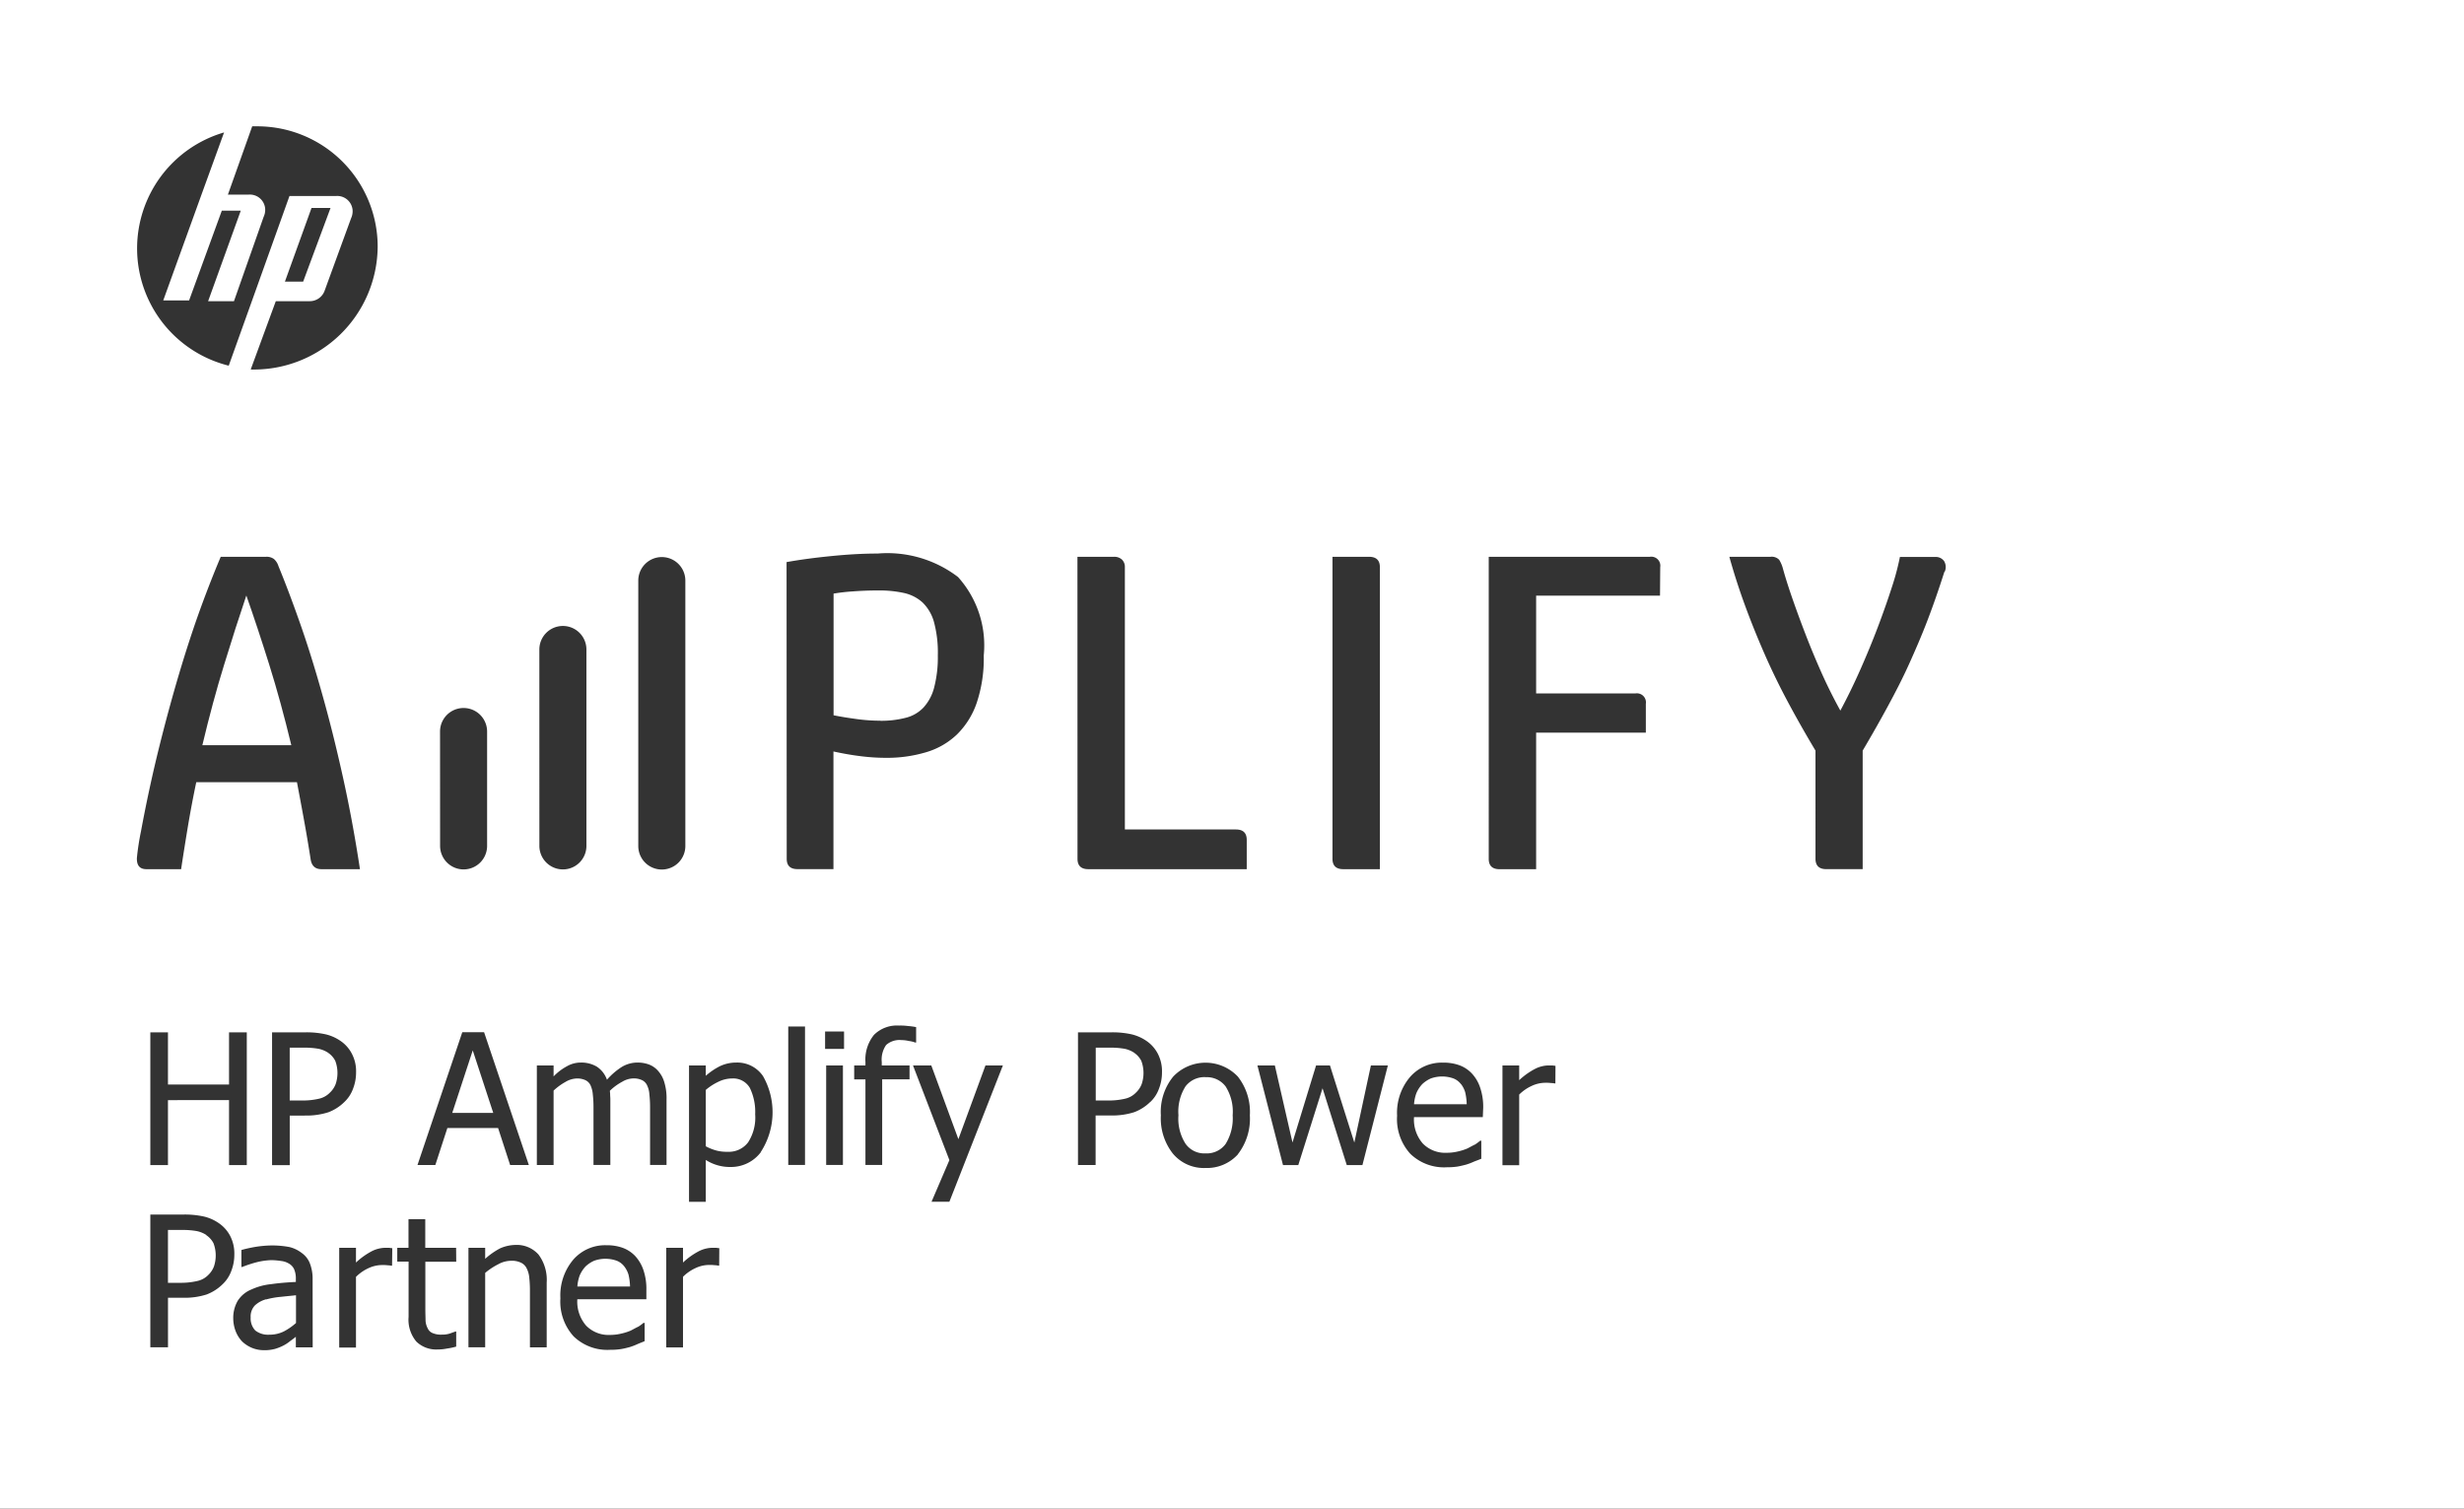 <svg id="HP" xmlns="http://www.w3.org/2000/svg" width="81.871" height="50.125" viewBox="0 0 81.871 50.125">
  <rect x="0" y="0" width="81.871" height="50.125" fill="#333333" stroke="none"/>
  <path id="Path_568" data-name="Path 568" d="M6.856,41.034a.917.917,0,0,0-.322-.131,2.679,2.679,0,0,0-.462-.037H5.581v1.756h.4a2.385,2.385,0,0,0,.572-.059.719.719,0,0,0,.366-.2.767.767,0,0,0,.19-.285,1.153,1.153,0,0,0-.014-.768.714.714,0,0,0-.242-.271" fill="#fff"/>
  <path id="Path_569" data-name="Path 569" d="M37.683,34.977a.9.9,0,0,0-.322-.131,2.679,2.679,0,0,0-.462-.037h-.491v1.756h.4a2.385,2.385,0,0,0,.572-.059.719.719,0,0,0,.366-.205.767.767,0,0,0,.19-.285,1.153,1.153,0,0,0-.014-.768.714.714,0,0,0-.242-.271" fill="#fff"/>
  <path id="Path_570" data-name="Path 570" d="M8.947,22.087q-.388-1.238-.762-2.3-.36,1.063-.738,2.3c-.255.822-.495,1.715-.723,2.672H9.679q-.346-1.439-.732-2.672" fill="#fff"/>
  <path id="Path_571" data-name="Path 571" d="M40.057,35.789a.79.79,0,0,0-.667.308,1.567,1.567,0,0,0-.234.958A1.545,1.545,0,0,0,39.39,38a.763.763,0,0,0,.667.322.776.776,0,0,0,.667-.314,1.616,1.616,0,0,0,.234-.951,1.567,1.567,0,0,0-.234-.958.781.781,0,0,0-.667-.308" fill="#fff"/>
  <path id="Path_572" data-name="Path 572" d="M24.33,35.833a1.041,1.041,0,0,0-.461.11,1.873,1.873,0,0,0-.418.27v1.873a1.634,1.634,0,0,0,.374.147,1.393,1.393,0,0,0,.358.036.8.8,0,0,0,.674-.314,1.51,1.51,0,0,0,.235-.93,1.827,1.827,0,0,0-.176-.877.637.637,0,0,0-.586-.315" fill="#fff"/>
  <path id="Path_573" data-name="Path 573" d="M10.9,34.977a.9.9,0,0,0-.322-.131,2.679,2.679,0,0,0-.462-.037H9.626v1.756h.4a2.385,2.385,0,0,0,.572-.059.719.719,0,0,0,.366-.205.767.767,0,0,0,.19-.285,1.153,1.153,0,0,0-.014-.768.714.714,0,0,0-.242-.271" fill="#fff"/>
  <path id="Path_574" data-name="Path 574" d="M29.256,23.949a3.257,3.257,0,0,0,.839-.1,1.221,1.221,0,0,0,.593-.344,1.561,1.561,0,0,0,.352-.667,3.99,3.99,0,0,0,.121-1.064,3.884,3.884,0,0,0-.128-1.108,1.444,1.444,0,0,0-.382-.651,1.353,1.353,0,0,0-.622-.314,3.813,3.813,0,0,0-.832-.083c-.3,0-.582.011-.848.031a6.224,6.224,0,0,0-.652.074v4.043c.259.051.52.092.78.127a5.793,5.793,0,0,0,.779.053" fill="#fff"/>
  <path id="Path_575" data-name="Path 575" d="M8.842,43.17a.888.888,0,0,0-.374.205.533.533,0,0,0-.139.4.578.578,0,0,0,.154.432.692.692,0,0,0,.469.139,1.065,1.065,0,0,0,.483-.11,2.043,2.043,0,0,0,.4-.278v-.922c-.132.015-.3.03-.5.052a2.759,2.759,0,0,0-.491.087" fill="#fff"/>
  <path id="Path_576" data-name="Path 576" d="M20.744,42.08a.58.58,0,0,0-.249-.19,1.113,1.113,0,0,0-.755,0,1.021,1.021,0,0,0-.285.19,1.057,1.057,0,0,0-.191.292,1.325,1.325,0,0,0-.08.374h1.75a1.91,1.91,0,0,0-.051-.395.832.832,0,0,0-.139-.271" fill="#fff"/>
  <path id="Path_577" data-name="Path 577" d="M0,50.125H81.871V0H0ZM44.274,18.5h1.215c.239,0,.36.114.36.345V28.879H44.634v0c-.239,0-.36-.114-.36-.345Zm-23.066.791a.782.782,0,0,1,1.564,0v8.818a.782.782,0,0,1-1.564,0ZM17.921,21.58a.782.782,0,0,1,1.564,0v6.526a.781.781,0,0,1-.781.781h0a.782.782,0,0,1-.782-.781Zm-3.3,2.726a.782.782,0,0,1,1.564,0v3.8a.781.781,0,0,1-.78.781h0a.782.782,0,0,1-.782-.781Zm.739,9.991h.725l1.487,4.411h-.622l-.4-1.229H14.865l-.4,1.229h-.593ZM7.445,4.4,6.687,6.488,5.424,9.982h.859L7.37,7H8L6.915,10.007h.859l.985-2.8a.551.551,0,0,0,.051-.281.51.51,0,0,0-.556-.459H7.572l.808-2.27h.177a4,4,0,0,1,3.992,4,4.113,4.113,0,0,1-4.219,4.08l.834-2.27h1.111a.525.525,0,0,0,.505-.331l.885-2.423a.559.559,0,0,0,.05-.28.511.511,0,0,0-.555-.46H9.618l-1.288,3.6L7.6,12.15A4.015,4.015,0,0,1,7.445,4.4M9.467,9.357l.884-2.448h.632l-.91,2.448ZM4.549,28.5a8.439,8.439,0,0,1,.136-.883c.18-.968.382-1.9.6-2.778s.445-1.711.676-2.485.464-1.486.7-2.135S7.123,19,7.334,18.5h1.5a.408.408,0,0,1,.27.075.529.529,0,0,1,.15.239q.315.763.692,1.827t.744,2.367q.369,1.3.7,2.793t.57,3.078H10.682c-.213,0-.332-.114-.363-.345q-.105-.675-.219-1.294c-.075-.415-.154-.831-.233-1.251H6.521q-.151.719-.275,1.453c-.081.49-.158.969-.228,1.437H4.863q-.33,0-.314-.376m1.032,8.05v2.157H4.995V34.3h.586v1.734H7.61V34.3H8.2v4.411H7.61V36.551ZM7.4,42.666a1.533,1.533,0,0,1-.534.344,2.384,2.384,0,0,1-.784.109h-.5v1.646H4.995V40.354H6.108a2.924,2.924,0,0,1,.667.066,1.451,1.451,0,0,1,.483.212,1.168,1.168,0,0,1,.389.431,1.265,1.265,0,0,1,.139.622,1.484,1.484,0,0,1-.1.542,1.143,1.143,0,0,1-.286.439m2.99,2.1H9.83v-.351c-.043.037-.1.08-.183.139a1.272,1.272,0,0,1-.219.147,1.59,1.59,0,0,1-.286.116,1.32,1.32,0,0,1-.388.044,1.033,1.033,0,0,1-.389-.08,1.066,1.066,0,0,1-.322-.212,1.045,1.045,0,0,1-.212-.337,1.2,1.2,0,0,1-.081-.424,1.128,1.128,0,0,1,.147-.585.971.971,0,0,1,.461-.381,2.058,2.058,0,0,1,.652-.175c.256-.037.527-.059.82-.073v-.11a.767.767,0,0,0-.058-.315.41.41,0,0,0-.169-.183.624.624,0,0,0-.256-.088,2.393,2.393,0,0,0-.322-.029,2.3,2.3,0,0,0-.454.059,3.928,3.928,0,0,0-.521.168H8.021v-.563c.1-.03.249-.066.44-.1a3.674,3.674,0,0,1,.571-.052,3.134,3.134,0,0,1,.579.052,1.084,1.084,0,0,1,.417.2.757.757,0,0,1,.271.351,1.408,1.408,0,0,1,.088.527Zm-.263-7.7h-.5v1.646H9.04V34.3h1.113a2.924,2.924,0,0,1,.667.066,1.451,1.451,0,0,1,.483.212,1.152,1.152,0,0,1,.388.432,1.249,1.249,0,0,1,.14.622,1.479,1.479,0,0,1-.1.541,1.135,1.135,0,0,1-.286.439,1.519,1.519,0,0,1-.534.344,2.384,2.384,0,0,1-.784.109m2.9,4.989H13a.847.847,0,0,0-.132-.015,1.2,1.2,0,0,0-.169-.007,1.07,1.07,0,0,0-.447.1,1.432,1.432,0,0,0-.424.293v2.348h-.557V41.459h.557v.49a2.393,2.393,0,0,1,.534-.381,1.028,1.028,0,0,1,.44-.109h.132c.029.007.058.007.1.014Zm2.132-.132H14.133v1.574c0,.168.007.3.007.387a.632.632,0,0,0,.073.256.3.3,0,0,0,.162.154.7.7,0,0,0,.307.051.829.829,0,0,0,.264-.036l.183-.066h.029v.5a2.253,2.253,0,0,1-.315.066,1.475,1.475,0,0,1-.3.029.942.942,0,0,1-.71-.263,1.133,1.133,0,0,1-.257-.82V41.919H13.2v-.46h.373v-.951h.557v.951h1.025Zm3.006,2.846h-.557V42.878a3.832,3.832,0,0,0-.022-.425.837.837,0,0,0-.088-.314.4.4,0,0,0-.183-.183.7.7,0,0,0-.337-.066.9.9,0,0,0-.425.117,2.212,2.212,0,0,0-.432.286v2.472h-.556V41.459h.556v.366a2.432,2.432,0,0,1,.491-.345,1.3,1.3,0,0,1,.513-.116.964.964,0,0,1,.769.321,1.4,1.4,0,0,1,.271.93Zm3.312-1.6H19.183a1.213,1.213,0,0,0,.293.878,1.046,1.046,0,0,0,.8.308,1.579,1.579,0,0,0,.366-.044,1.737,1.737,0,0,0,.315-.1c.1-.051.183-.1.256-.132a1.782,1.782,0,0,0,.169-.124h.037v.607c-.066.03-.147.059-.242.1a1.971,1.971,0,0,1-.264.1c-.11.029-.2.051-.293.065a2.057,2.057,0,0,1-.337.022,1.611,1.611,0,0,1-1.223-.446,1.716,1.716,0,0,1-.44-1.265,1.841,1.841,0,0,1,.425-1.28,1.4,1.4,0,0,1,1.106-.483,1.541,1.541,0,0,1,.542.087,1.085,1.085,0,0,1,.418.278,1.305,1.305,0,0,1,.271.469,1.961,1.961,0,0,1,.095.665Zm.1-6.795a.783.783,0,0,0-.074-.307.356.356,0,0,0-.168-.176.644.644,0,0,0-.293-.059.748.748,0,0,0-.366.11,1.807,1.807,0,0,0-.411.3c0,.037.008.073.008.125s.007.1.007.161v2.179H19.72V36.792a3.5,3.5,0,0,0-.022-.417.908.908,0,0,0-.073-.307.356.356,0,0,0-.168-.176.647.647,0,0,0-.293-.059.784.784,0,0,0-.381.118,1.961,1.961,0,0,0-.389.285v2.472h-.556V35.4h.556v.365a1.784,1.784,0,0,1,.44-.336.929.929,0,0,1,.469-.125,1.015,1.015,0,0,1,.52.132.852.852,0,0,1,.344.439,2.314,2.314,0,0,1,.491-.424,1.018,1.018,0,0,1,.52-.147,1.1,1.1,0,0,1,.388.066.757.757,0,0,1,.308.22.967.967,0,0,1,.2.373,1.8,1.8,0,0,1,.073.564v2.179H21.6V36.792a3.728,3.728,0,0,0-.022-.417m2.318,5.676h-.03a.847.847,0,0,0-.132-.015,1.182,1.182,0,0,0-.168-.007,1.063,1.063,0,0,0-.447.1,1.436,1.436,0,0,0-.425.293v2.348h-.557V41.459h.557v.49a2.373,2.373,0,0,1,.535-.381,1.024,1.024,0,0,1,.439-.109H23.8c.03.007.059.007.1.014Zm1.383-3.767a1.239,1.239,0,0,1-1,.49,1.481,1.481,0,0,1-.828-.234v1.391h-.557V35.4h.557v.344a2.224,2.224,0,0,1,.461-.315,1.265,1.265,0,0,1,.557-.125,1.033,1.033,0,0,1,.886.454,2.429,2.429,0,0,1-.08,2.524m.86-19.606q.658-.118,1.485-.2c.549-.055,1.065-.084,1.544-.084a3.867,3.867,0,0,1,2.668.78,3.393,3.393,0,0,1,.855,2.606,4.632,4.632,0,0,1-.233,1.572A2.684,2.684,0,0,1,31.8,24.4a2.5,2.5,0,0,1-1.028.593,4.526,4.526,0,0,1-1.342.186,6.667,6.667,0,0,1-.824-.053c-.29-.035-.595-.088-.913-.158v3.909H26.5c-.24,0-.36-.113-.36-.344Zm.613,20.03h-.557v-4.6h.557Zm1.26,0h-.557V35.4h.557Zm.037-3.855h-.63v-.578h.63Zm2.176,1.01h-.909v2.845h-.556V35.863h-.374V35.4h.374v-.11a1.3,1.3,0,0,1,.285-.907,1.08,1.08,0,0,1,.828-.308,1.958,1.958,0,0,1,.3.015,2.253,2.253,0,0,1,.271.037v.512h-.029a.954.954,0,0,0-.212-.051,1.1,1.1,0,0,0-.249-.03.666.666,0,0,0-.506.162.848.848,0,0,0-.146.57v.11h.923Zm1.324,4.068h-.593l.593-1.383L30.336,35.4h.608l.9,2.45.9-2.45h.579ZM35.8,18.5h1.215a.369.369,0,0,1,.261.09.333.333,0,0,1,.1.255V27.56h3.688c.24,0,.361.115.361.345v.974H36.163v0c-.24,0-.361-.114-.361-.345Zm2.423,18.109a1.532,1.532,0,0,1-.535.344,2.384,2.384,0,0,1-.784.109h-.5v1.646h-.586V34.3h1.114a2.921,2.921,0,0,1,.666.066,1.466,1.466,0,0,1,.484.212,1.16,1.16,0,0,1,.388.432,1.26,1.26,0,0,1,.139.622,1.479,1.479,0,0,1-.1.541,1.133,1.133,0,0,1-.285.439m2.909,1.741a1.384,1.384,0,0,1-1.077.454,1.338,1.338,0,0,1-1.084-.476,1.889,1.889,0,0,1-.4-1.273,1.851,1.851,0,0,1,.411-1.288,1.479,1.479,0,0,1,2.146,0,1.9,1.9,0,0,1,.4,1.288,1.928,1.928,0,0,1-.4,1.295m4.14.358h-.52l-.805-2.553-.806,2.553H42.63L41.78,35.4h.579l.586,2.56.784-2.56h.461L45,37.962l.55-2.56h.564Zm4-1.594H46.983a1.212,1.212,0,0,0,.293.878,1.041,1.041,0,0,0,.8.307,1.587,1.587,0,0,0,.367-.044,1.764,1.764,0,0,0,.315-.1c.1-.052.183-.1.256-.132a1.934,1.934,0,0,0,.168-.125h.037V38.5c-.066.029-.146.058-.242.095a1.963,1.963,0,0,1-.263.1c-.11.029-.205.051-.293.066a2.175,2.175,0,0,1-.337.022,1.609,1.609,0,0,1-1.224-.447,1.713,1.713,0,0,1-.439-1.265,1.84,1.84,0,0,1,.425-1.281,1.4,1.4,0,0,1,1.106-.483,1.544,1.544,0,0,1,.542.088,1.073,1.073,0,0,1,.417.279,1.268,1.268,0,0,1,.271.467,1.973,1.973,0,0,1,.1.666Zm2.411-1.12h-.03a.845.845,0,0,0-.132-.014,1.182,1.182,0,0,0-.168-.007,1.067,1.067,0,0,0-.447.1,1.432,1.432,0,0,0-.425.292v2.348h-.556V35.4h.556v.49a2.363,2.363,0,0,1,.535-.38,1.012,1.012,0,0,1,.439-.11h.132c.03.007.059.007.1.014Zm3.477-16.206H51.041v3.249h3.3a.3.3,0,0,1,.345.344v.96H51.041v4.536H49.826c-.239,0-.36-.114-.36-.344V18.5h5.353a.3.3,0,0,1,.345.345Zm9.449-.794c-.18.568-.365,1.1-.556,1.6s-.4.984-.615,1.461-.457.945-.711,1.414-.532.959-.833,1.468v3.938H60.683c-.239,0-.36-.114-.36-.345V24.939c-.341-.569-.65-1.117-.929-1.639s-.534-1.048-.764-1.573-.442-1.05-.637-1.579-.374-1.08-.532-1.648h1.364a.343.343,0,0,1,.292.1,1.1,1.1,0,0,1,.128.307c.089.32.2.665.329,1.033s.272.757.428,1.161.328.818.517,1.243.4.847.63,1.266q.347-.645.668-1.371t.584-1.421q.264-.7.457-1.3a8.463,8.463,0,0,0,.27-1.012H64.3a.334.334,0,0,1,.3.143.384.384,0,0,1,.015.351" fill="#fff"/>
  <path id="Path_578" data-name="Path 578" d="M15.708,34.9l-.681,2.077h1.362Z" fill="#fff"/>
  <path id="Path_579" data-name="Path 579" d="M48.544,36.023a.58.58,0,0,0-.249-.19,1.112,1.112,0,0,0-.755,0,1.021,1.021,0,0,0-.285.19,1.058,1.058,0,0,0-.191.292,1.325,1.325,0,0,0-.08.374h1.75a1.91,1.91,0,0,0-.051-.4.832.832,0,0,0-.139-.271" fill="#fff"/>
</svg>
